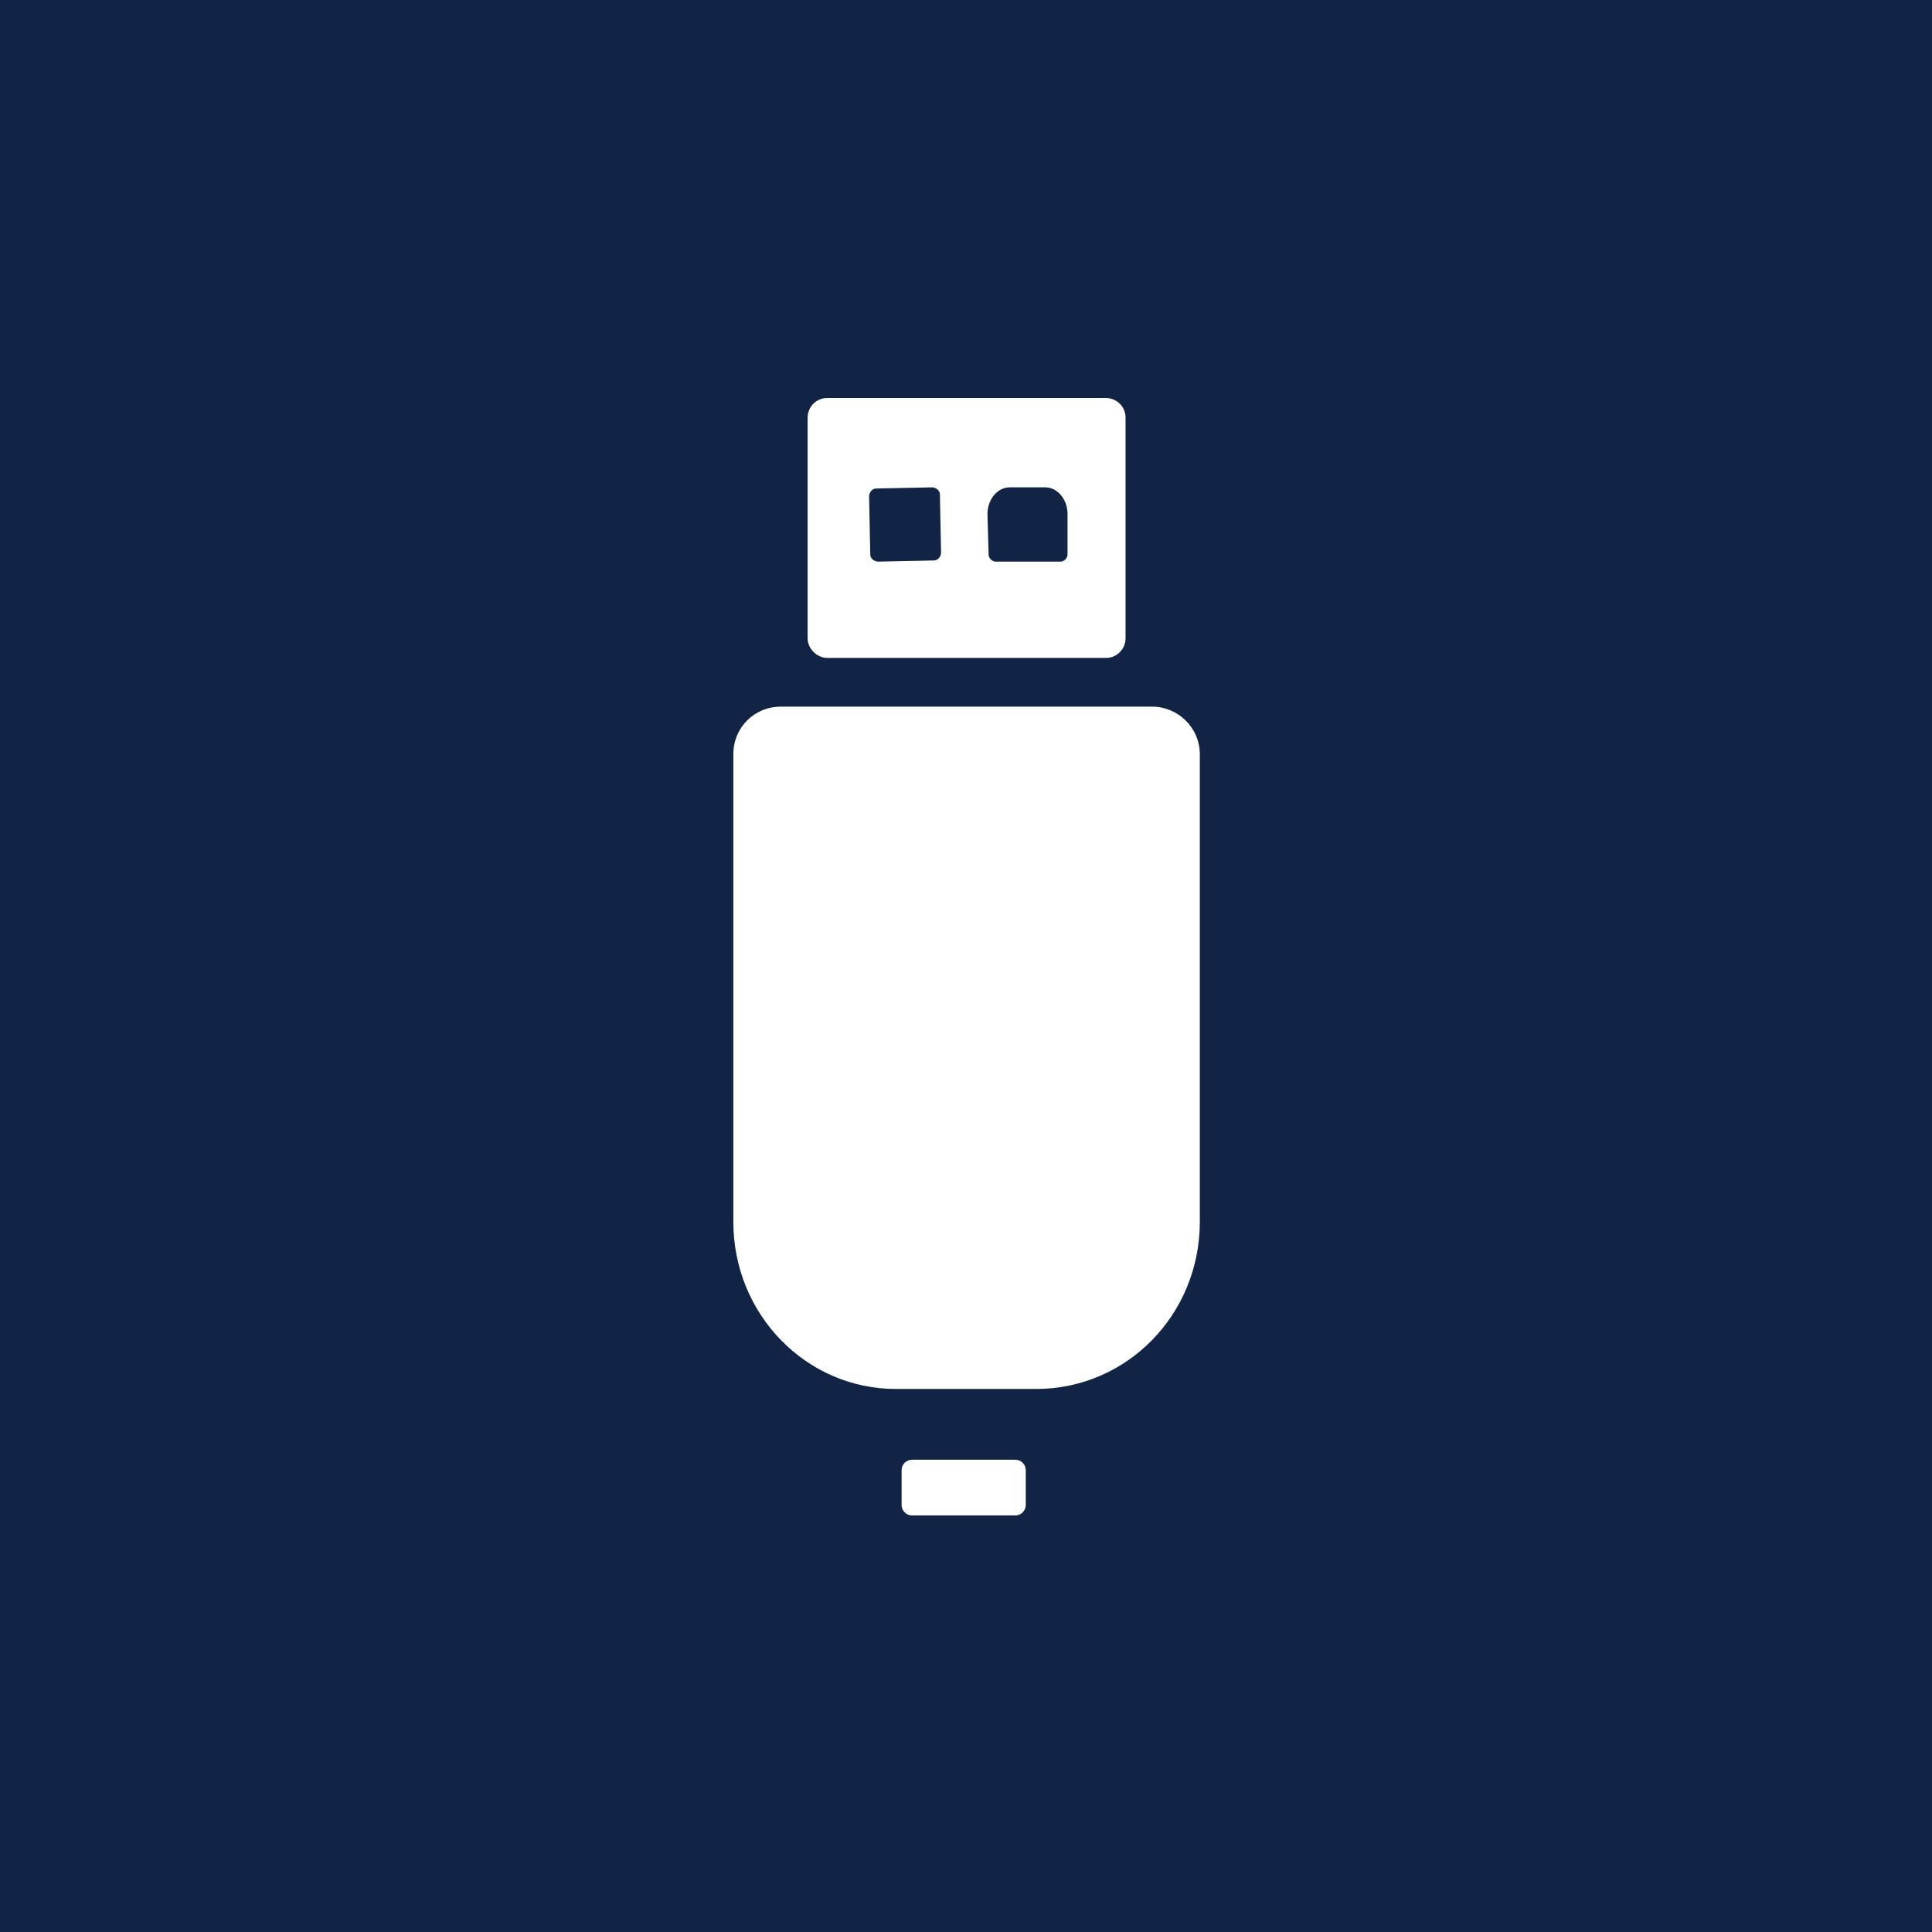 <svg xmlns="http://www.w3.org/2000/svg" id="Layer_2" data-name="Layer 2" viewBox="0 0 166.5 166.5"><defs><style>      .cls-1 {        fill: #122446;      }      .cls-1, .cls-2 {        stroke-width: 0px;      }      .cls-2 {        fill: #fff;      }    </style></defs><g id="Layer_1-2" data-name="Layer 1"><rect class="cls-1" width="166.5" height="166.5"></rect><g><path class="cls-2" d="M71.3,56.7h24c1,0,1.7-.8,1.7-1.7v-19c0-1-.8-1.7-1.7-1.7h-24c-1,0-1.7.8-1.7,1.7v19c0,.9.8,1.7,1.7,1.7ZM85.1,44.3h0c0-1.3.9-2.3,1.9-2.3h3.1c1,0,1.9,1,1.9,2.3v3.5h0c0,.3-.3.6-.6.6h-5.6c-.3,0-.6-.3-.6-.6l-.1-3.5ZM75.5,42.1l4.8-.1h0c.4,0,.7.3.7.6l.1,5c0,.4-.3.7-.6.7l-4.8.1h0c-.4,0-.7-.3-.7-.6l-.1-5c0-.4.3-.7.6-.7Z"></path><path class="cls-2" d="M99.3,60.9h-32c-2.3,0-4.1,1.8-4.1,4.1v40.3c0,8,6.3,14.4,14,14.4h12.1c7.8,0,14.1-6.4,14.1-14.4v-40.3c0-2.3-1.9-4.1-4.1-4.1Z"></path><path class="cls-2" d="M87.5,125.8h-8.9c-.5,0-.9.4-.9.9v3c0,.5.4.9.9.9h8.9c.5,0,.9-.4.9-.9v-3c0-.5-.4-.9-.9-.9Z"></path></g></g></svg>